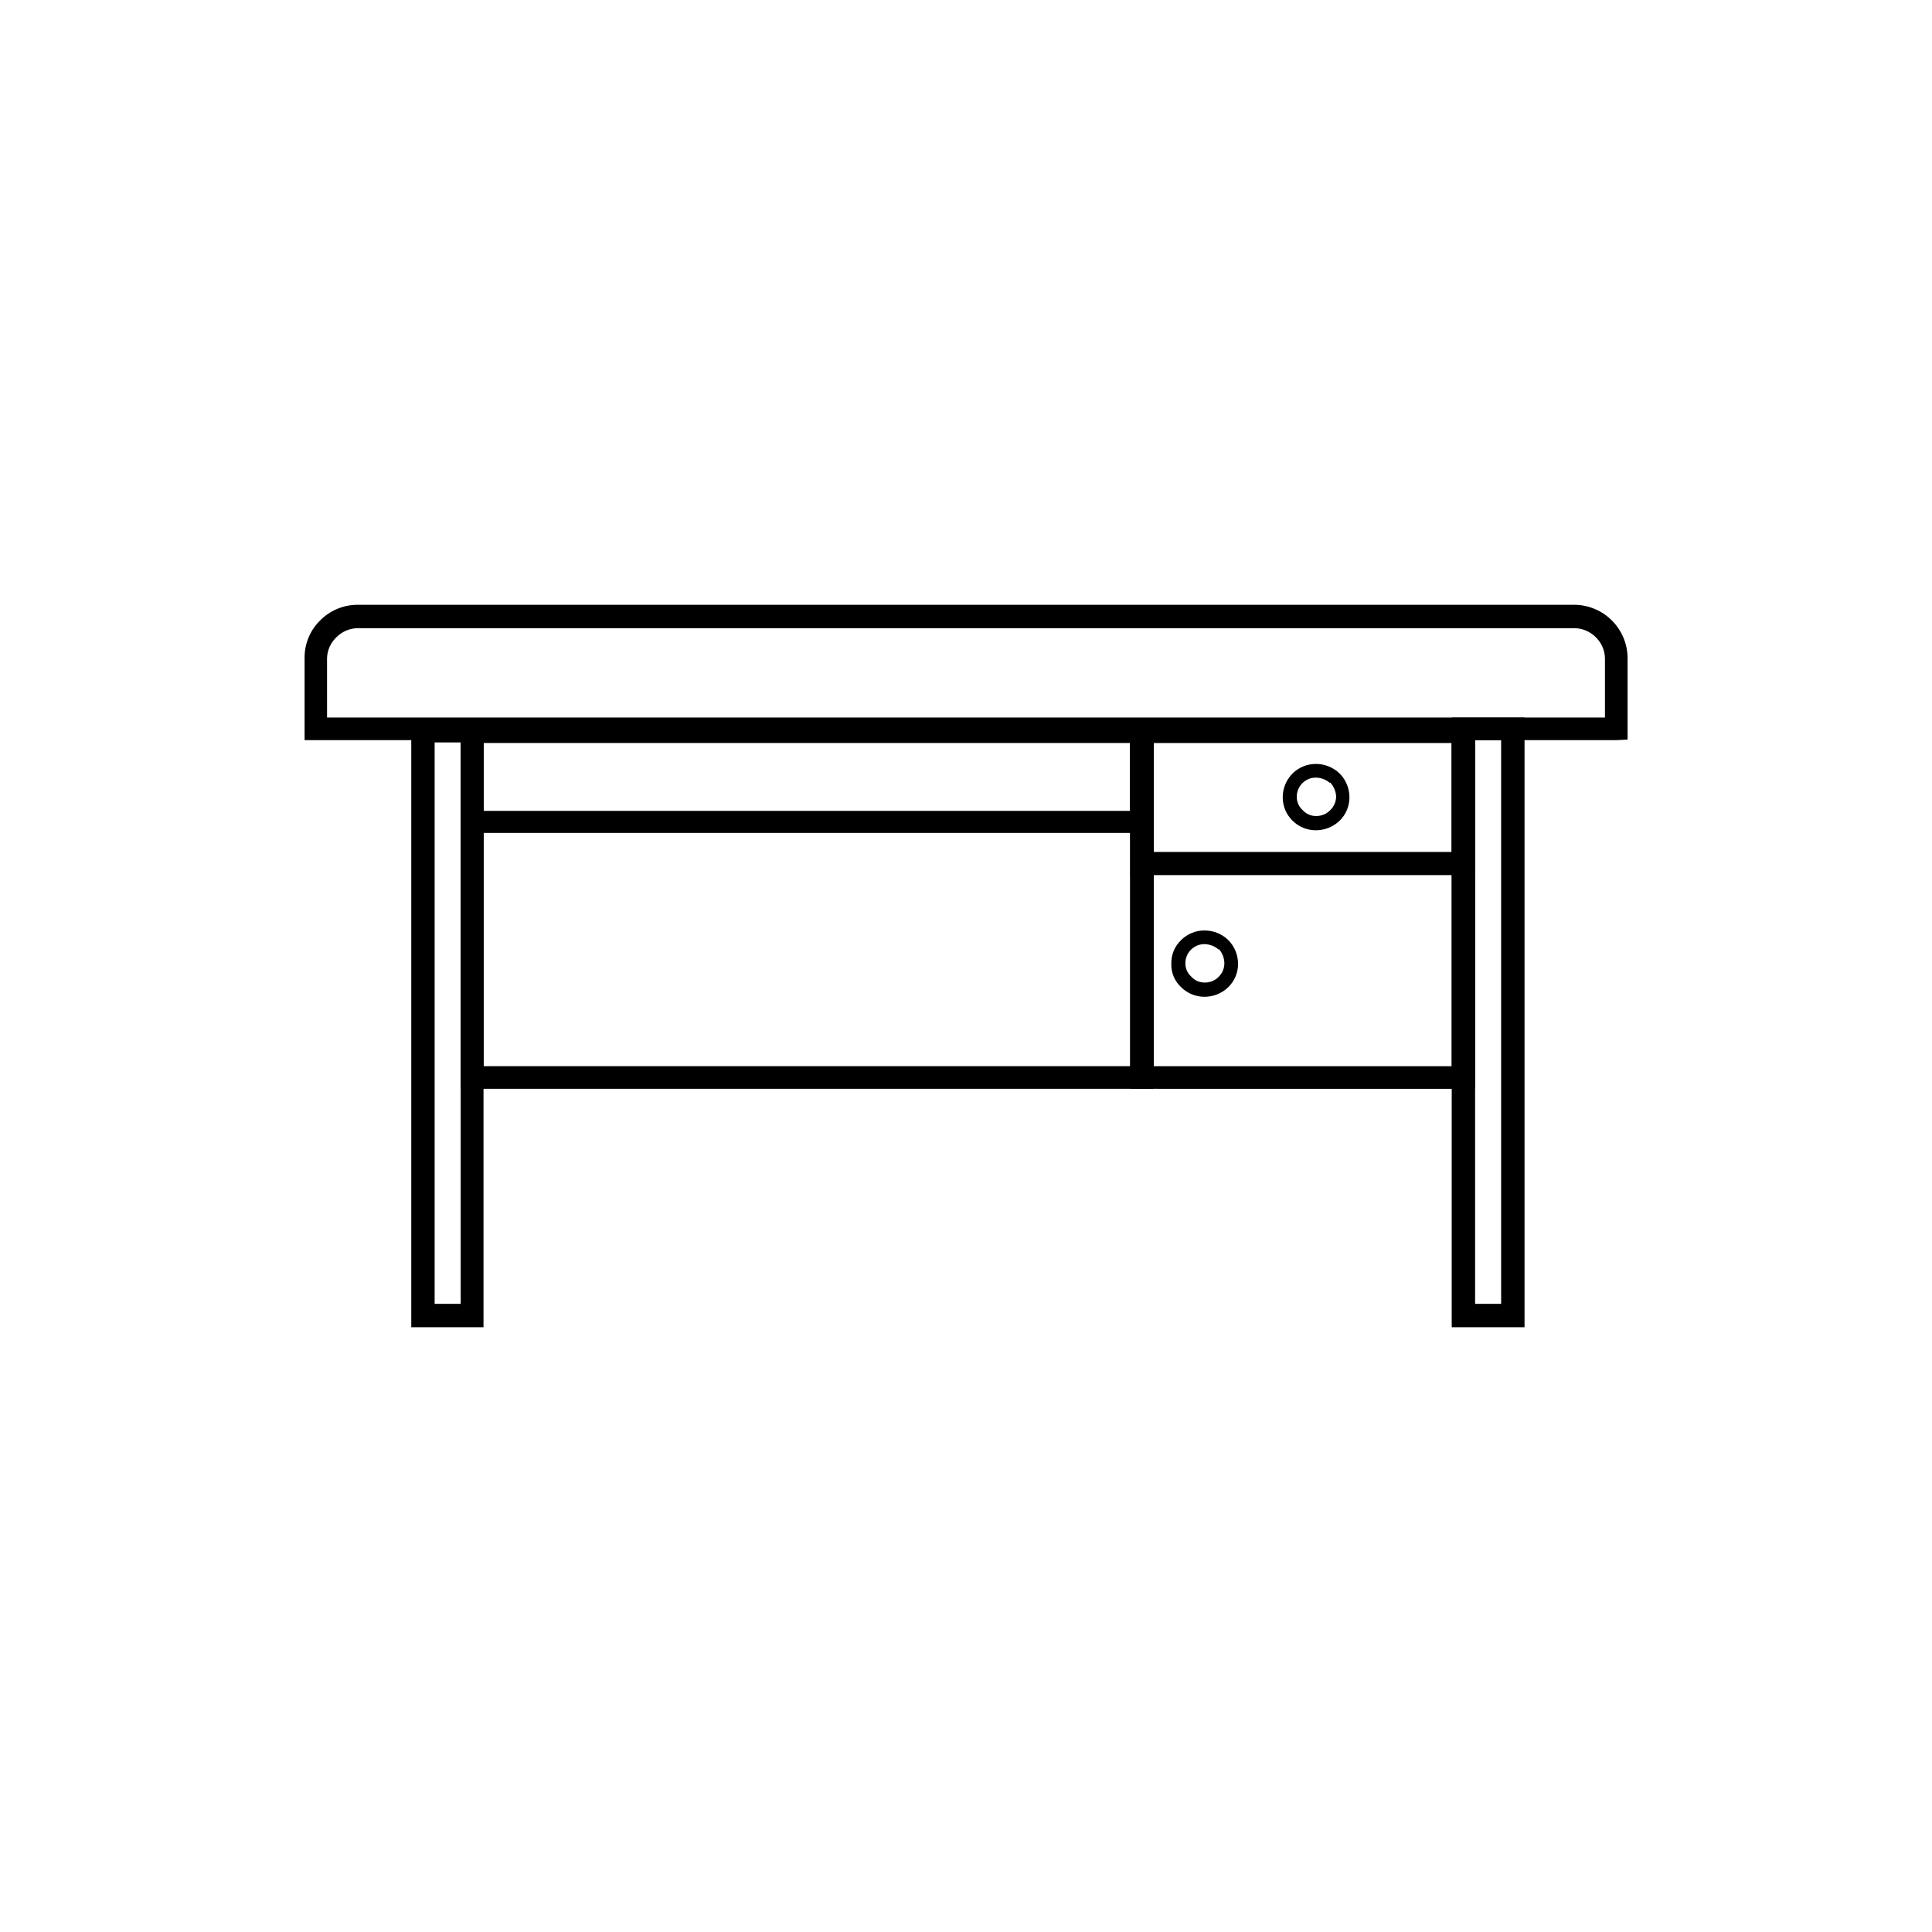 <?xml version="1.0" encoding="UTF-8"?>
<!-- The Best Svg Icon site in the world: iconSvg.co, Visit us! https://iconsvg.co -->
<svg fill="#000000" width="800px" height="800px" version="1.1" viewBox="144 144 512 512" xmlns="http://www.w3.org/2000/svg">
 <g>
  <path d="m230.67 334.15h338.66v-15.719c-0.047-2.121-0.934-4.133-2.469-5.594-1.5-1.496-3.523-2.348-5.641-2.367h-322.44c-2.125 0.035-4.152 0.902-5.644 2.418-1.535 1.461-2.422 3.473-2.469 5.59zm341.68 5.996h-347.63v-21.715c-0.055-3.793 1.457-7.438 4.184-10.078 2.621-2.613 6.172-4.078 9.875-4.082h322.44c7.727 0.055 13.996 6.277 14.105 14.008v21.715z"/>
  <path d="m252.99 492.55v-158.04h19.145v161.22h-19.145zm6.195-151.8v148.78h6.902v-148.78z"/>
  <path d="m528.72 492.55v-158.39h19.297v161.57h-19.297zm6.195-152.4v149.38h6.902v-149.38z"/>
  <path d="m492.7 346.45c2.371-0.008 4.648 0.914 6.348 2.566 1.656 1.68 2.578 3.941 2.57 6.301 0.004 2.309-0.922 4.523-2.57 6.144-1.699 1.652-3.977 2.574-6.348 2.57-2.324 0-4.555-0.926-6.195-2.57-1.648-1.621-2.574-3.836-2.57-6.144-0.008-2.359 0.914-4.621 2.57-6.301 1.641-1.645 3.871-2.566 6.195-2.566zm3.727 5.039v-0.004c-1.035-0.895-2.356-1.395-3.727-1.41-2.781 0-5.039 2.258-5.039 5.039-0.031 1.363 0.543 2.672 1.562 3.578 0.91 1.016 2.215 1.586 3.578 1.559 1.406 0.023 2.758-0.543 3.727-1.559 0.98-0.934 1.543-2.227 1.562-3.578-0.059-1.391-0.613-2.711-1.562-3.727z"/>
  <path d="m463.18 390.58c2.371-0.008 4.648 0.914 6.348 2.57 1.656 1.676 2.578 3.941 2.57 6.297 0.004 2.309-0.922 4.523-2.57 6.144-1.699 1.652-3.977 2.578-6.348 2.57-2.324 0-4.555-0.926-6.195-2.57-1.703-1.582-2.641-3.82-2.57-6.144-0.074-2.371 0.859-4.656 2.57-6.297 1.641-1.645 3.871-2.57 6.195-2.57zm3.727 5.039h0.004c-1.039-0.898-2.359-1.398-3.731-1.414-2.781 0-5.039 2.258-5.039 5.039-0.031 1.363 0.543 2.672 1.562 3.578 0.91 1.016 2.215 1.586 3.578 1.562 1.406 0.02 2.758-0.543 3.727-1.562 0.945-0.953 1.469-2.238 1.461-3.578-0.02-1.379-0.539-2.703-1.461-3.727z"/>
  <path d="m446.6 432.54h-180.52v-98.039h183.69v98.039zm-174.42-5.992h171.3v-85.648h-171.3z"/>
  <path d="m449.77 426.55h78.949v-85.648h-78.949zm82.121 5.996-88.316-0.004v-98.039h91.34v98.039z"/>
  <path d="m449.77 369.77h78.949v-29.02h-78.949zm82.121 6.144-88.316 0.004v-41.414h91.34v41.109z"/>
  <path d="m446.6 364.73h-180.52v-30.227h183.69v30.23zm-174.42-5.844h171.3v-18.137h-171.3z"/>
 </g>
</svg>